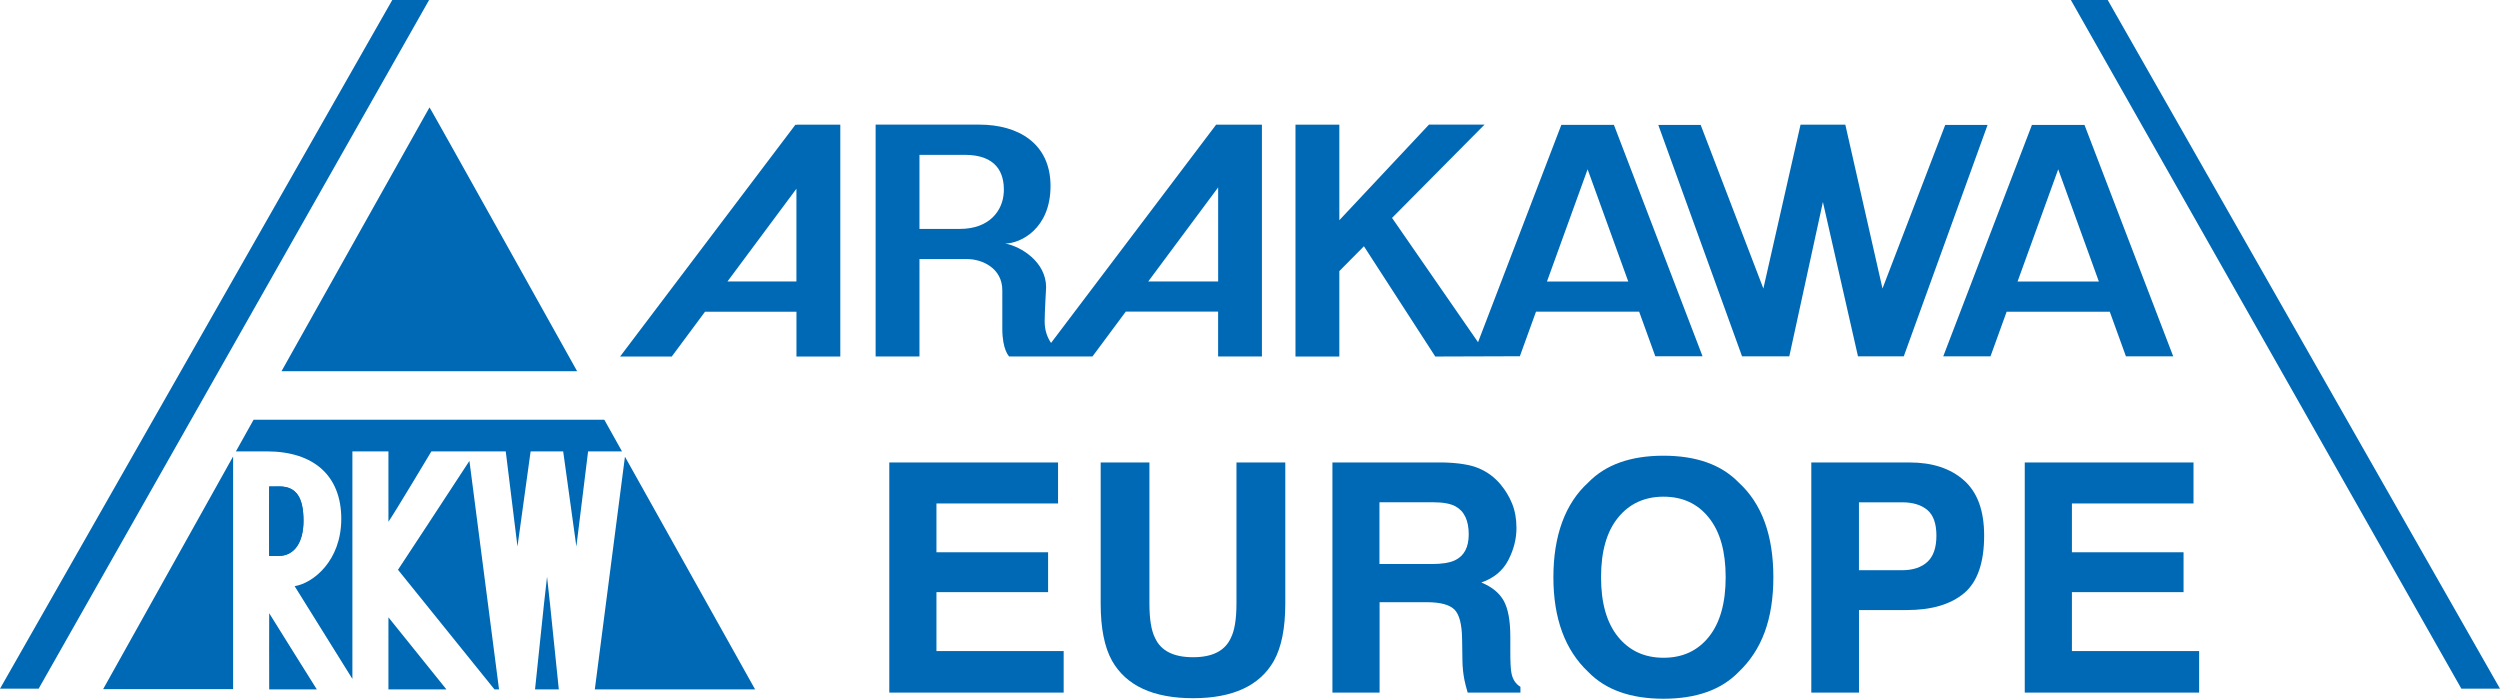 <?xml version="1.0" encoding="UTF-8"?><svg id="Layer_2" xmlns="http://www.w3.org/2000/svg" viewBox="0 0 618.05 172.74"><defs><style>.cls-1{fill:#0069b5;}</style></defs><g id="_ŒƒCƒ___1"><g><path class="cls-1" d="M196.89,30.92l-.24-.1-43.35,57.32h12.77l8.23-11.08h22.6v11.08h10.84V30.82h-10.84v.1Zm-17.05,38.67l17.05-22.93v22.93h-17.05Z"/><path class="cls-1" d="M300.65,30.82l-40.81,53.96c-.9-1.34-1.58-3.04-1.58-5.31s.36-8.43,.36-8.43c0-6.33-6.26-10.12-10.11-10.84,3.73,0,11.2-3.61,11.2-14.21s-8.07-15.18-17.58-15.18h-25.66v57.32h10.84v-24.08h11.81c3.73,0,8.67,2.28,8.67,7.7v9.51c0,5.3,1.69,6.86,1.69,6.86h20.6l8.23-11.08h22.83v11.08h10.83V30.82h-11.31Zm-52.5,16.74c-.22,4.45-3.49,9.03-10.84,9.03h-10v-18.31h11.21c7.7,0,9.87,4.33,9.64,9.27m35.7,22.04l17.29-23.26v23.26h-17.29Z"/><path class="cls-1" d="M385.99,30.88l-20.59,53.72-21.26-30.73,22.86-23.06h-13.73l-22.16,23.63V30.82h-10.84v57.32h10.84v-21.12l6.08-6.14,17.64,27.26,20.91-.07,3.99-11.02h25.5l3.99,11.02h11.68l-21.91-57.2h-13.01Zm-3.55,38.72l10.05-27.75,10.05,27.75h-20.1Z"/><polygon class="cls-1" points="491.37 30.88 480.9 30.88 465.39 71.33 456.2 30.82 445.13 30.82 435.94 71.33 420.44 30.88 409.96 30.88 430.67 88.09 442.35 88.09 450.66 49.94 459.33 88.09 470.65 88.09 491.37 30.88"/><path class="cls-1" d="M525.57,88.09h11.69l-21.93-57.2h-13l-21.92,57.2h11.68l3.99-11.02h25.5l3.99,11.02Zm-26.79-18.49l10.05-27.75,10.05,27.75h-20.1Z"/><path class="cls-1" d="M69.6,91.76S106.18,26.52,106.18,26.55c0-.24,36.47,65.21,36.49,65.21H69.6Z"/><path class="cls-1" d="M66.55,170.44h11.78c-1.36-2.17-11.82-18.85-11.78-18.85-.04,0,0,16.68,0,18.85"/><path class="cls-1" d="M84.37,128.28c0,10.34-6.93,15.89-11.53,16.63,.75,1.22,10.28,16.5,14.28,22.93v-56.25h8.91v17.4c1.8-2.65,10.62-17.4,10.62-17.4h18.38s2.12,17.17,2.9,23.52c.88-6.34,3.25-23.52,3.25-23.52h8.05s2.38,17.18,3.26,23.52c.78-6.35,2.9-23.52,2.9-23.52h8.38c-2.67-4.78-4.37-7.82-4.37-7.82,0,0-86.71,0-86.71,0,0,0-1.7,3.05-4.37,7.82h7.62c11.71,0,18.43,6.08,18.43,16.69"/><path class="cls-1" d="M68.84,137.44c3.99,0,6.18-3.44,6.18-8.66,0-5.75-1.73-8.52-5.97-8.52,0,0-2.55,.04-2.51,0-.04,.04-.04,17.11,0,17.18-.04,.03,2.3,0,2.3,0"/><path class="cls-1" d="M96.03,170.44h14.34c-1.56-1.94-12.61-15.68-14.34-17.82v17.82Z"/><path class="cls-1" d="M98.4,140.87c.53,.65,21.69,26.9,23.84,29.56h1.13l-7.32-56.49c-4.48,6.85-17.23,26.33-17.66,26.92"/><path class="cls-1" d="M132.27,170.44h5.88c-.26-2.11-2.16-21.49-2.91-27.86-.78,6.36-2.71,25.76-2.97,27.86"/><path class="cls-1" d="M186.68,170.44c-2.08-3.71-22.46-40.15-32.18-57.53l-7.45,57.53h39.63Z"/><path class="cls-1" d="M57.63,112.84c-9.62,17.24-29.83,53.41-32.13,57.52H57.63v-57.52Z"/><path class="cls-1" d="M66.55,120.26s2.51,0,2.51,0c4.24,0,5.97,2.77,5.97,8.52,0,5.22-2.2,8.66-6.18,8.66,0,0-2.34,.03-2.3,0-.04-.07-.04-17.15,0-17.18"/><polygon class="cls-1" points="9.55 170.26 106.08 0 96.98 0 0 170.26 9.55 170.26"/><polygon class="cls-1" points="608.5 170.26 511.96 0 521.07 0 618.05 170.26 608.5 170.26"/><g><path class="cls-1" d="M261.58,124.46h-30.07v12.07h27.6v9.85h-27.6v14.57h31.45v10.27h-43.11v-56.89h41.72v10.13Z"/><path class="cls-1" d="M272.09,114.33h12.07v34.84c0,3.9,.46,6.74,1.39,8.54,1.44,3.18,4.57,4.77,9.39,4.77s7.91-1.59,9.35-4.77c.92-1.79,1.39-4.64,1.39-8.54v-34.84h12.07v34.92c0,6.04-.94,10.74-2.81,14.11-3.5,6.17-10.16,9.25-19.99,9.25s-16.52-3.08-20.03-9.25c-1.88-3.37-2.81-8.07-2.81-14.11v-34.92Z"/><path class="cls-1" d="M365.63,115.79c2.1,.9,3.88,2.22,5.34,3.97,1.2,1.44,2.16,3.03,2.87,4.78,.7,1.75,1.06,3.74,1.06,5.98,0,2.7-.67,5.35-2.02,7.96-1.35,2.61-3.57,4.45-6.67,5.53,2.61,1.06,4.45,2.56,5.54,4.51,1.08,1.95,1.63,4.91,1.63,8.91v3.83c0,2.6,.1,4.37,.31,5.29,.31,1.47,1.04,2.55,2.19,3.25v1.43h-13.04c-.37-1.26-.64-2.28-.79-3.06-.32-1.6-.49-3.23-.51-4.91l-.08-5.29c-.05-3.63-.68-6.05-1.89-7.27-1.21-1.21-3.49-1.82-6.82-1.82h-11.69v22.34h-11.66v-56.89h27.26c3.9,.08,6.89,.57,8.99,1.47Zm-24.6,8.39v15.26h12.9c2.56,0,4.48-.31,5.77-.93,2.27-1.08,3.4-3.21,3.4-6.4,0-3.44-1.1-5.75-3.29-6.94-1.23-.67-3.08-1-5.54-1h-13.23Z"/><path class="cls-1" d="M429.83,166.12c-4.29,4.42-10.49,6.62-18.59,6.62s-14.31-2.21-18.59-6.62c-5.75-5.42-8.62-13.22-8.62-23.42s2.87-18.2,8.62-23.42c4.28-4.41,10.48-6.62,18.59-6.62s14.31,2.21,18.59,6.62c5.72,5.21,8.58,13.02,8.58,23.42s-2.86,18-8.58,23.42Zm-7.36-8.69c2.76-3.45,4.15-8.36,4.15-14.73s-1.38-11.25-4.15-14.71c-2.76-3.47-6.5-5.2-11.2-5.2s-8.46,1.73-11.26,5.18c-2.8,3.45-4.2,8.36-4.2,14.73s1.4,11.28,4.2,14.73c2.8,3.45,6.55,5.18,11.26,5.18s8.44-1.73,11.2-5.18Z"/><path class="cls-1" d="M485.55,146.65c-3.31,2.78-8.04,4.17-14.19,4.17h-11.78v20.4h-11.79v-56.89h24.32c5.61,0,10.08,1.47,13.41,4.41,3.33,2.94,5,7.49,5,13.65,0,6.73-1.66,11.48-4.97,14.27Zm-9.07-20.57c-1.49-1.26-3.59-1.9-6.28-1.9h-10.63v16.79h10.63c2.69,0,4.78-.68,6.28-2.05,1.49-1.37,2.24-3.53,2.24-6.5s-.75-5.08-2.24-6.34Z"/><path class="cls-1" d="M542.29,124.46h-30.07v12.07h27.6v9.85h-27.6v14.57h31.45v10.27h-43.11v-56.89h41.72v10.13Z"/></g></g></g></svg>